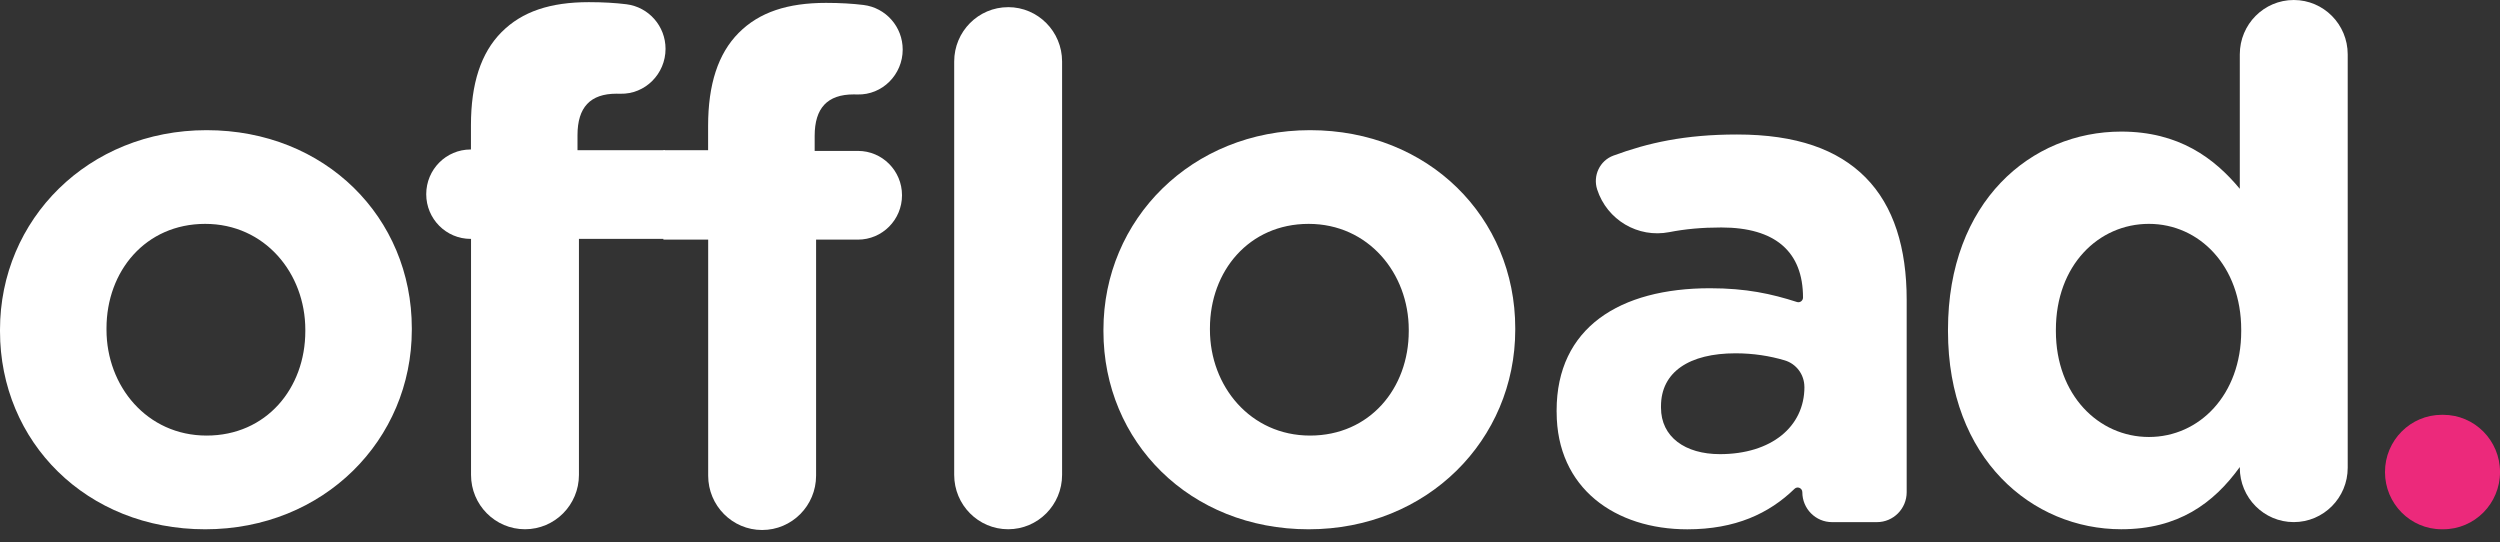 <svg width="189" height="41" viewBox="0 0 189 41" fill="none" xmlns="http://www.w3.org/2000/svg">
<rect x="0" y="0" width="189" height="41" fill="#333333" stroke="none"/>
<g clip-path="url(#clip0_765_1380)">
<path d="M0 25.035V24.927C0 16.6 6.656 9.841 15.62 9.841C24.584 9.841 31.133 16.438 31.133 24.82V24.927C31.133 33.254 24.477 40.014 15.513 40.014C6.549 40.014 0 33.417 0 25.035ZM23.082 25.035V24.927C23.082 20.656 20.021 16.925 15.513 16.925C11.005 16.925 8.051 20.494 8.051 24.82V24.927C8.051 29.198 11.111 32.929 15.62 32.929C20.128 32.929 23.082 29.361 23.082 25.035Z" fill="white"/>
<path d="M76.216 0.54C78.47 0.54 80.294 2.38 80.294 4.649V35.902C80.294 38.173 78.468 40.011 76.216 40.011C73.961 40.011 72.137 38.17 72.137 35.902V4.651C72.137 2.38 73.964 0.542 76.216 0.542V0.54Z" fill="white"/>
<path d="M83.42 25.035V24.927C83.42 16.6 90.076 9.841 99.04 9.841C108.004 9.841 114.553 16.438 114.553 24.82V24.927C114.553 33.254 107.897 40.014 98.933 40.014C89.969 40.014 83.42 33.417 83.42 25.035ZM106.502 25.035V24.927C106.502 20.656 103.441 16.925 98.933 16.925C94.425 16.925 91.471 20.494 91.471 24.82V24.927C91.471 29.198 94.531 32.929 99.04 32.929C103.548 32.929 106.502 29.361 106.502 25.035Z" fill="white"/>
<path d="M117.68 31.146V31.039C117.68 24.767 122.458 21.791 129.275 21.791C132.013 21.791 133.921 22.211 135.852 22.832C136.077 22.905 136.308 22.733 136.308 22.496C136.308 19.035 134.215 17.197 130.134 17.197C128.652 17.197 127.392 17.316 126.201 17.549C123.836 18.01 121.497 16.635 120.747 14.327C120.407 13.28 120.945 12.142 121.972 11.764C124.571 10.805 127.363 10.168 131.316 10.168C135.824 10.168 138.937 11.303 141.032 13.411C143.179 15.575 144.145 18.765 144.145 22.659V37.209C144.145 38.461 143.138 39.473 141.897 39.473H138.503C137.261 39.473 136.256 38.459 136.256 37.209C136.256 36.9 135.885 36.739 135.665 36.955C133.742 38.821 131.2 40.016 127.559 40.016C122.138 40.016 117.682 36.933 117.682 31.148L117.68 31.146ZM136.412 29.253C136.412 28.324 135.806 27.505 134.921 27.242C133.805 26.91 132.554 26.71 131.207 26.71C127.716 26.71 125.571 28.116 125.571 30.711V30.819C125.571 33.035 127.396 34.333 130.027 34.333C133.892 34.333 136.415 32.277 136.415 29.249L136.412 29.253Z" fill="white"/>
<path d="M147.268 25.034V24.927C147.268 15.247 153.548 9.948 160.365 9.948C164.714 9.948 167.398 11.948 169.329 14.274V4.109C169.329 1.838 171.156 0 173.408 0C175.662 0 177.487 1.84 177.487 4.109V35.362C177.487 37.633 175.66 39.471 173.408 39.471C171.154 39.471 169.329 37.63 169.329 35.362V35.307C167.343 38.065 164.66 40.011 160.365 40.011C153.655 40.011 147.268 34.712 147.268 25.032V25.034ZM169.436 25.034V24.927C169.436 20.113 166.269 16.924 162.458 16.924C158.647 16.924 155.425 20.06 155.425 24.927V25.034C155.425 29.848 158.645 33.036 162.458 33.036C166.271 33.036 169.436 29.846 169.436 25.034Z" fill="white"/>
<path d="M184.599 31.36H184.706C187.078 31.36 189.001 33.297 189.001 35.686C189.001 38.076 187.078 40.013 184.706 40.013H184.599C182.227 40.013 180.305 38.076 180.305 35.686C180.305 33.297 182.227 31.36 184.599 31.36Z" fill="#EC297B"/>
<path d="M35.604 18.06H35.578C33.725 18.06 32.223 16.547 32.223 14.681C32.223 12.814 33.725 11.301 35.578 11.301H35.604V9.463C35.604 6.327 36.356 4.002 37.913 2.434C39.469 0.866 41.616 0.163 44.516 0.163C45.597 0.163 46.526 0.22 47.352 0.321C49.044 0.53 50.315 1.975 50.315 3.692C50.315 5.585 48.778 7.135 46.898 7.087C46.805 7.085 46.709 7.083 46.611 7.083C44.625 7.083 43.659 8.11 43.659 10.219V11.354H50.262V18.058H43.768V35.903C43.768 38.173 41.941 40.011 39.689 40.011C37.435 40.011 35.61 38.171 35.61 35.903V18.058L35.604 18.06Z" fill="white"/>
<path d="M53.533 18.115H50.152V11.356H53.533V9.518C53.533 6.382 54.286 4.056 55.842 2.488C57.399 0.92 59.546 0.218 62.445 0.218C63.527 0.218 64.455 0.275 65.282 0.376C66.973 0.585 68.244 2.029 68.244 3.747C68.244 5.64 66.707 7.19 64.828 7.142C64.734 7.14 64.638 7.137 64.54 7.137C62.554 7.137 61.589 8.165 61.589 10.273V11.409H64.863C66.701 11.409 68.192 12.908 68.192 14.762C68.192 16.613 66.703 18.115 64.863 18.115H61.696V35.96C61.696 38.23 59.869 40.068 57.617 40.068C55.363 40.068 53.538 38.228 53.538 35.96V18.115H53.533Z" fill="white"/>
</g>
<defs>
<clipPath id="clip0_765_1380">
<rect width="189" height="40.068" fill="white"/>
</clipPath>
</defs>
</svg>

